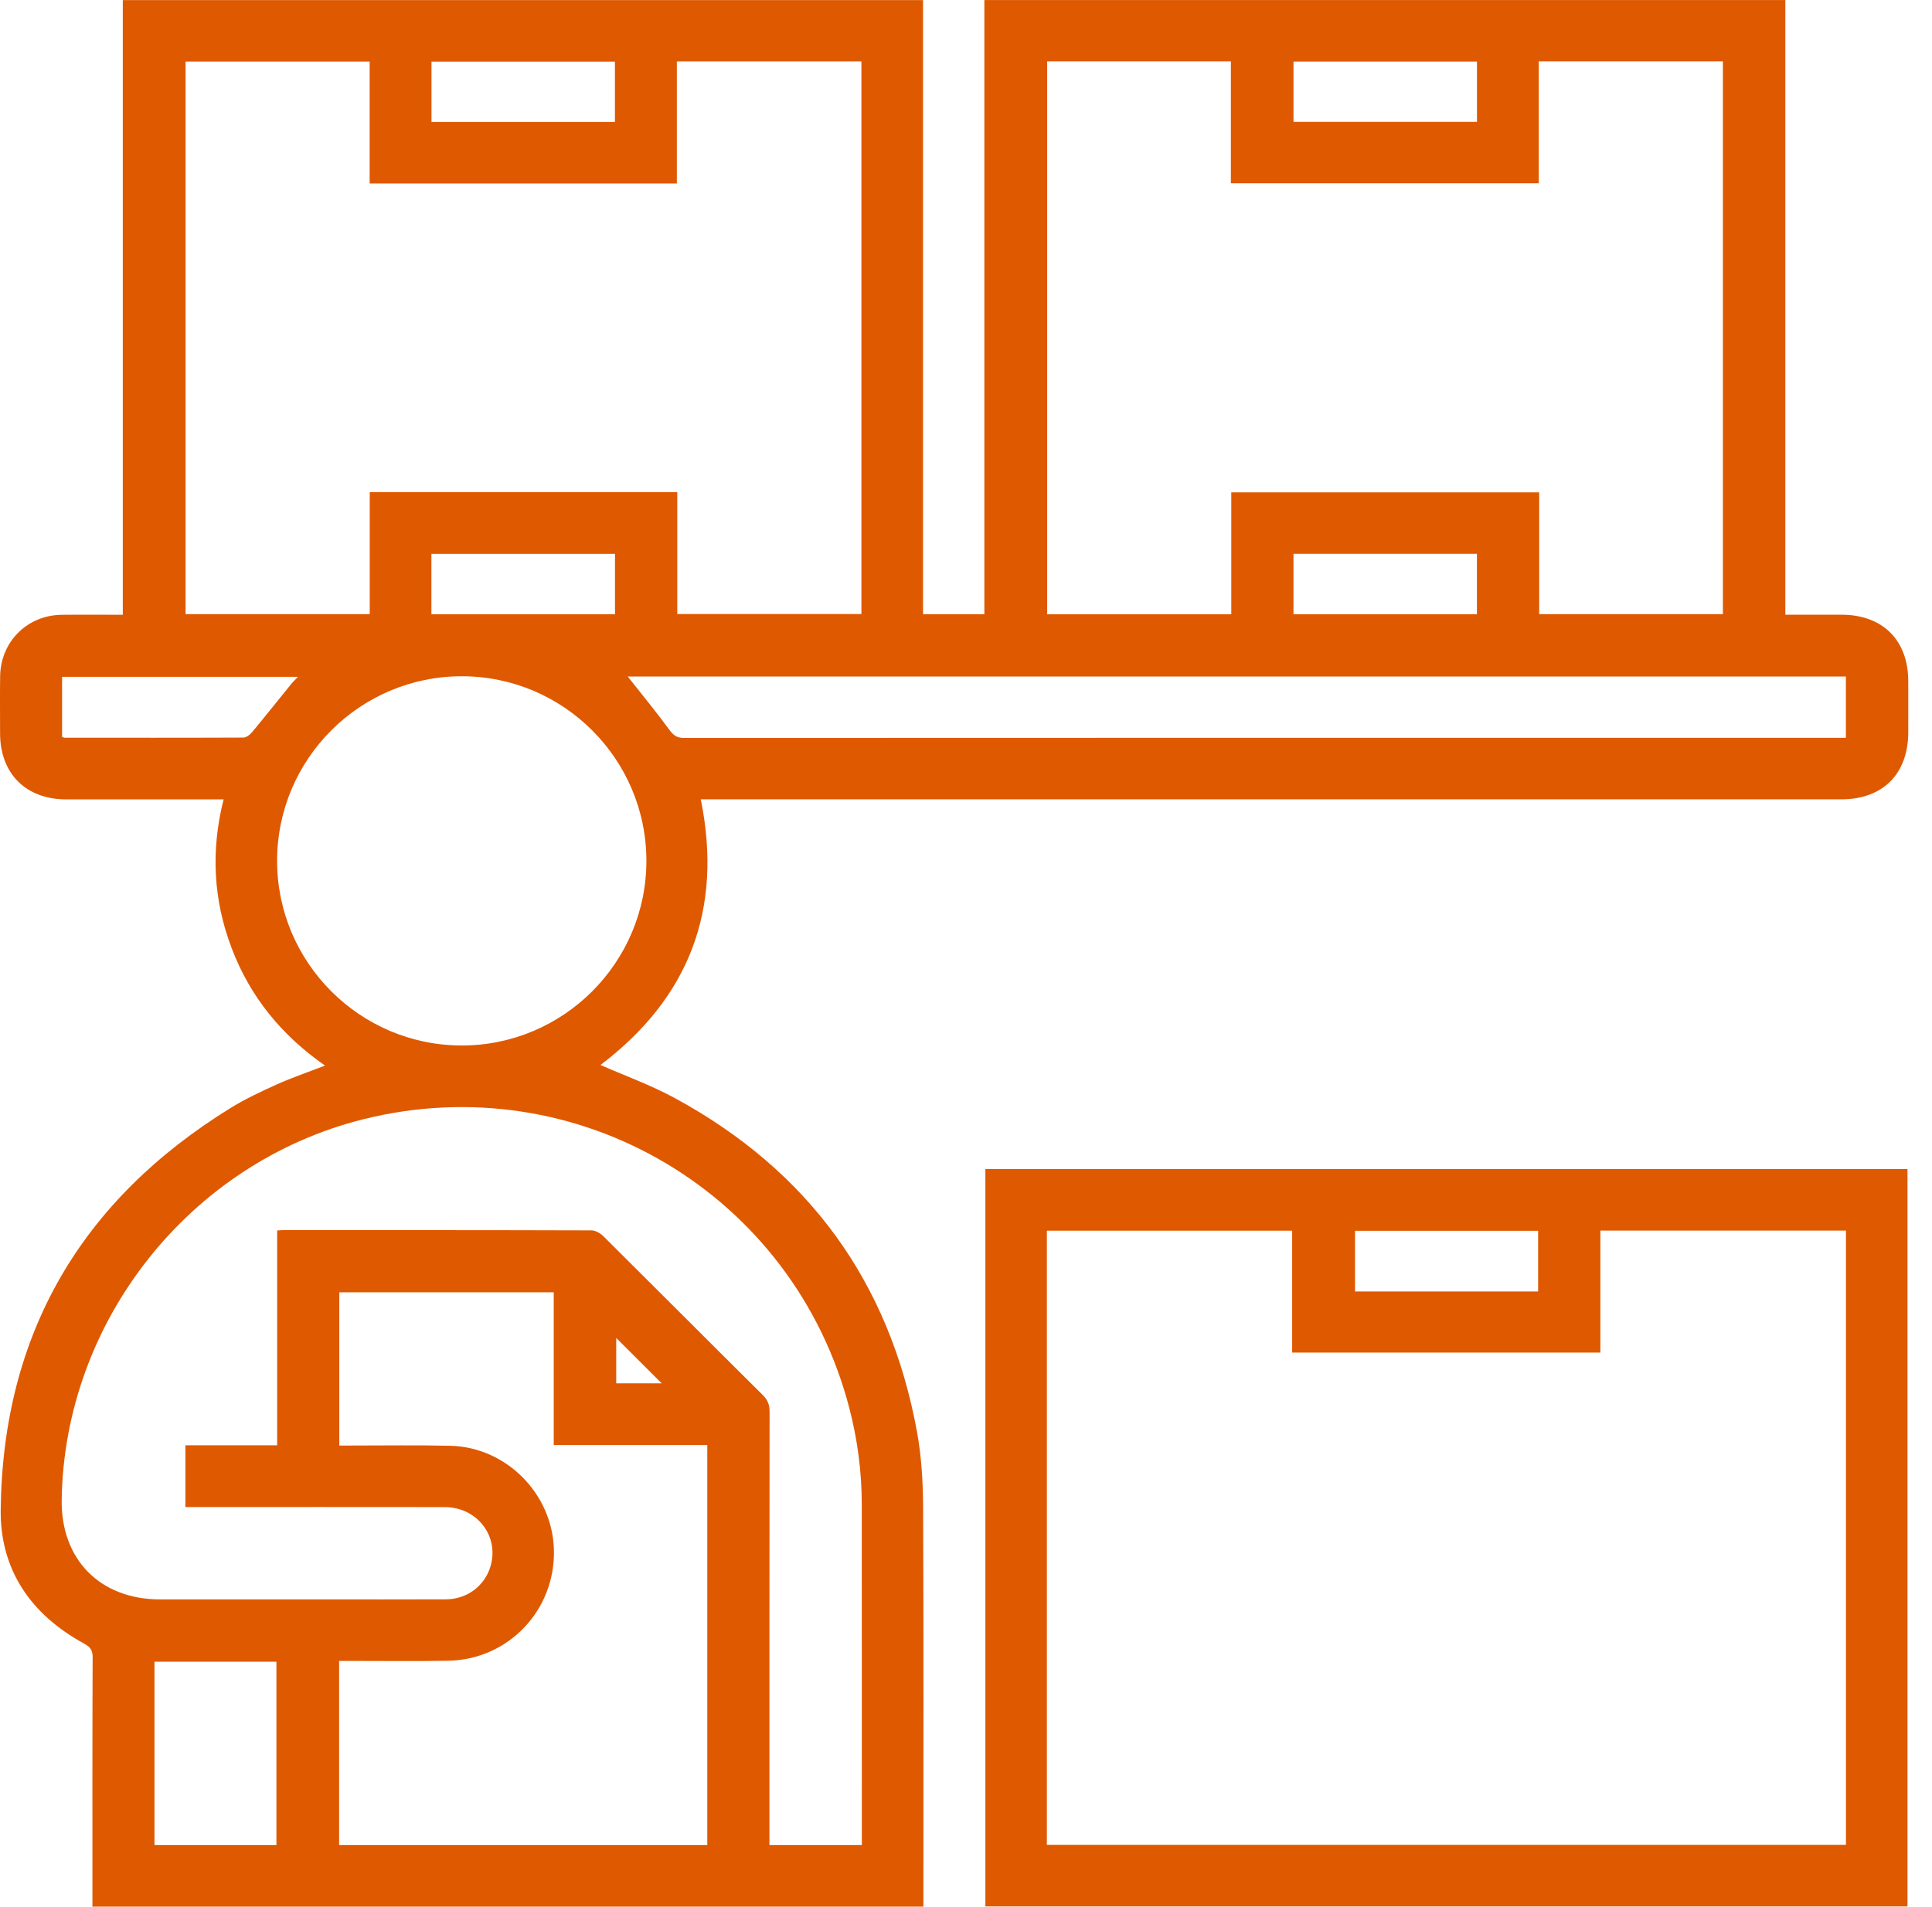 <?xml version="1.0" encoding="UTF-8"?> <svg xmlns="http://www.w3.org/2000/svg" width="77" height="76" viewBox="0 0 77 76" fill="none"><path d="M71.155 0V24.503C71.92 24.503 72.658 24.503 73.395 24.503C75.034 24.503 76.05 25.517 76.054 27.151C76.054 27.829 76.054 28.505 76.054 29.182C76.052 30.847 75.043 31.862 73.388 31.862C67.447 31.862 61.506 31.862 55.565 31.862H27.93C28.827 36.276 27.442 39.791 23.933 42.451C24.908 42.881 25.945 43.253 26.9 43.773C32.225 46.667 35.459 51.107 36.547 57.074C36.727 58.06 36.786 59.081 36.791 60.085C36.814 65.271 36.802 70.458 36.802 75.646V76H3.684V75.563C3.684 72.394 3.679 69.227 3.692 66.058C3.692 65.771 3.594 65.647 3.35 65.514C1.237 64.362 -0.002 62.579 0.028 60.171C0.112 53.16 3.241 47.836 9.194 44.162C9.778 43.802 10.407 43.508 11.034 43.225C11.648 42.95 12.289 42.732 12.955 42.474C11.239 41.285 9.977 39.747 9.237 37.806C8.501 35.877 8.395 33.906 8.912 31.864H8.466C6.523 31.864 4.582 31.864 2.64 31.864C1.032 31.864 0.006 30.837 0.003 29.232C0.003 28.477 -0.005 27.724 0.005 26.97C0.02 25.584 1.078 24.523 2.461 24.506C3.262 24.497 4.064 24.505 4.894 24.505V0.005H36.788V24.482H39.232V0.002H71.155V0ZM14.733 2.453H7.396V24.48H14.736V19.616H26.993V24.476H34.331V2.448H26.976V7.313H14.733V2.453ZM41.735 2.444V24.485H49.073V19.625H61.344V24.48H68.666V2.445H61.328V7.305H49.057V2.445H41.735V2.444ZM34.349 73.547C34.349 73.438 34.349 73.374 34.349 73.311C34.349 68.867 34.35 64.421 34.346 59.976C34.346 58.668 34.177 57.379 33.846 56.113C31.617 47.581 23.024 42.48 14.48 44.614C7.569 46.341 2.566 52.651 2.459 59.781C2.424 62.165 3.991 63.754 6.384 63.754C8.504 63.754 10.624 63.754 12.745 63.754C14.419 63.754 16.091 63.758 17.765 63.751C18.613 63.748 19.317 63.217 19.548 62.438C19.904 61.233 19.021 60.077 17.724 60.074C14.428 60.068 11.133 60.073 7.837 60.073C7.688 60.073 7.54 60.073 7.389 60.073V57.611H11.046V49.048C11.149 49.042 11.21 49.034 11.271 49.034C15.372 49.034 19.472 49.031 23.573 49.044C23.734 49.044 23.93 49.16 24.051 49.28C26.171 51.386 28.281 53.505 30.403 55.61C30.602 55.808 30.674 56.004 30.672 56.278C30.665 61.886 30.666 67.493 30.666 73.101V73.546H34.346L34.349 73.547ZM28.189 73.549V57.601H22.069V51.512H13.523V57.62C13.69 57.62 13.83 57.62 13.97 57.62C15.297 57.621 16.626 57.598 17.954 57.63C20.182 57.686 22.017 59.545 22.076 61.77C22.142 64.177 20.264 66.159 17.856 66.199C16.541 66.222 15.225 66.204 13.91 66.205C13.776 66.205 13.641 66.205 13.516 66.205V73.547H28.189V73.549ZM18.402 41.674C22.457 41.674 25.762 38.37 25.762 34.315C25.762 30.259 22.46 26.956 18.403 26.956C14.347 26.956 11.044 30.259 11.044 34.314C11.044 38.369 14.348 41.672 18.403 41.674H18.402ZM25.018 26.966C25.581 27.68 26.154 28.376 26.686 29.101C26.849 29.322 26.99 29.415 27.266 29.415C42.569 29.408 57.871 29.409 73.174 29.409H73.568V26.966H25.018ZM11.017 73.547V66.236H6.157V73.547H11.017ZM2.473 29.377C2.531 29.392 2.554 29.405 2.579 29.405C4.952 29.406 7.327 29.411 9.7 29.4C9.818 29.4 9.963 29.285 10.048 29.184C10.577 28.548 11.09 27.899 11.612 27.258C11.685 27.168 11.771 27.09 11.877 26.978H2.474V29.377H2.473ZM24.508 4.863V2.456H17.198V4.863H24.508ZM58.865 2.453H51.553V4.858H58.865V2.453ZM17.194 24.483H24.511V22.078H17.194V24.483ZM58.863 22.076H51.552V24.483H58.863V22.076ZM24.56 53.332V55.141H26.372C25.767 54.537 25.167 53.937 24.56 53.332Z" fill="#DF5900"></path><path d="M39.272 75.991V46.601H76.023V75.991H39.272ZM41.724 73.539H73.571V49.053H63.783V53.914H51.499V49.056H41.723V73.539H41.724ZM61.302 51.48V49.06H54.005V51.48H61.302Z" fill="#DF5900"></path></svg> 